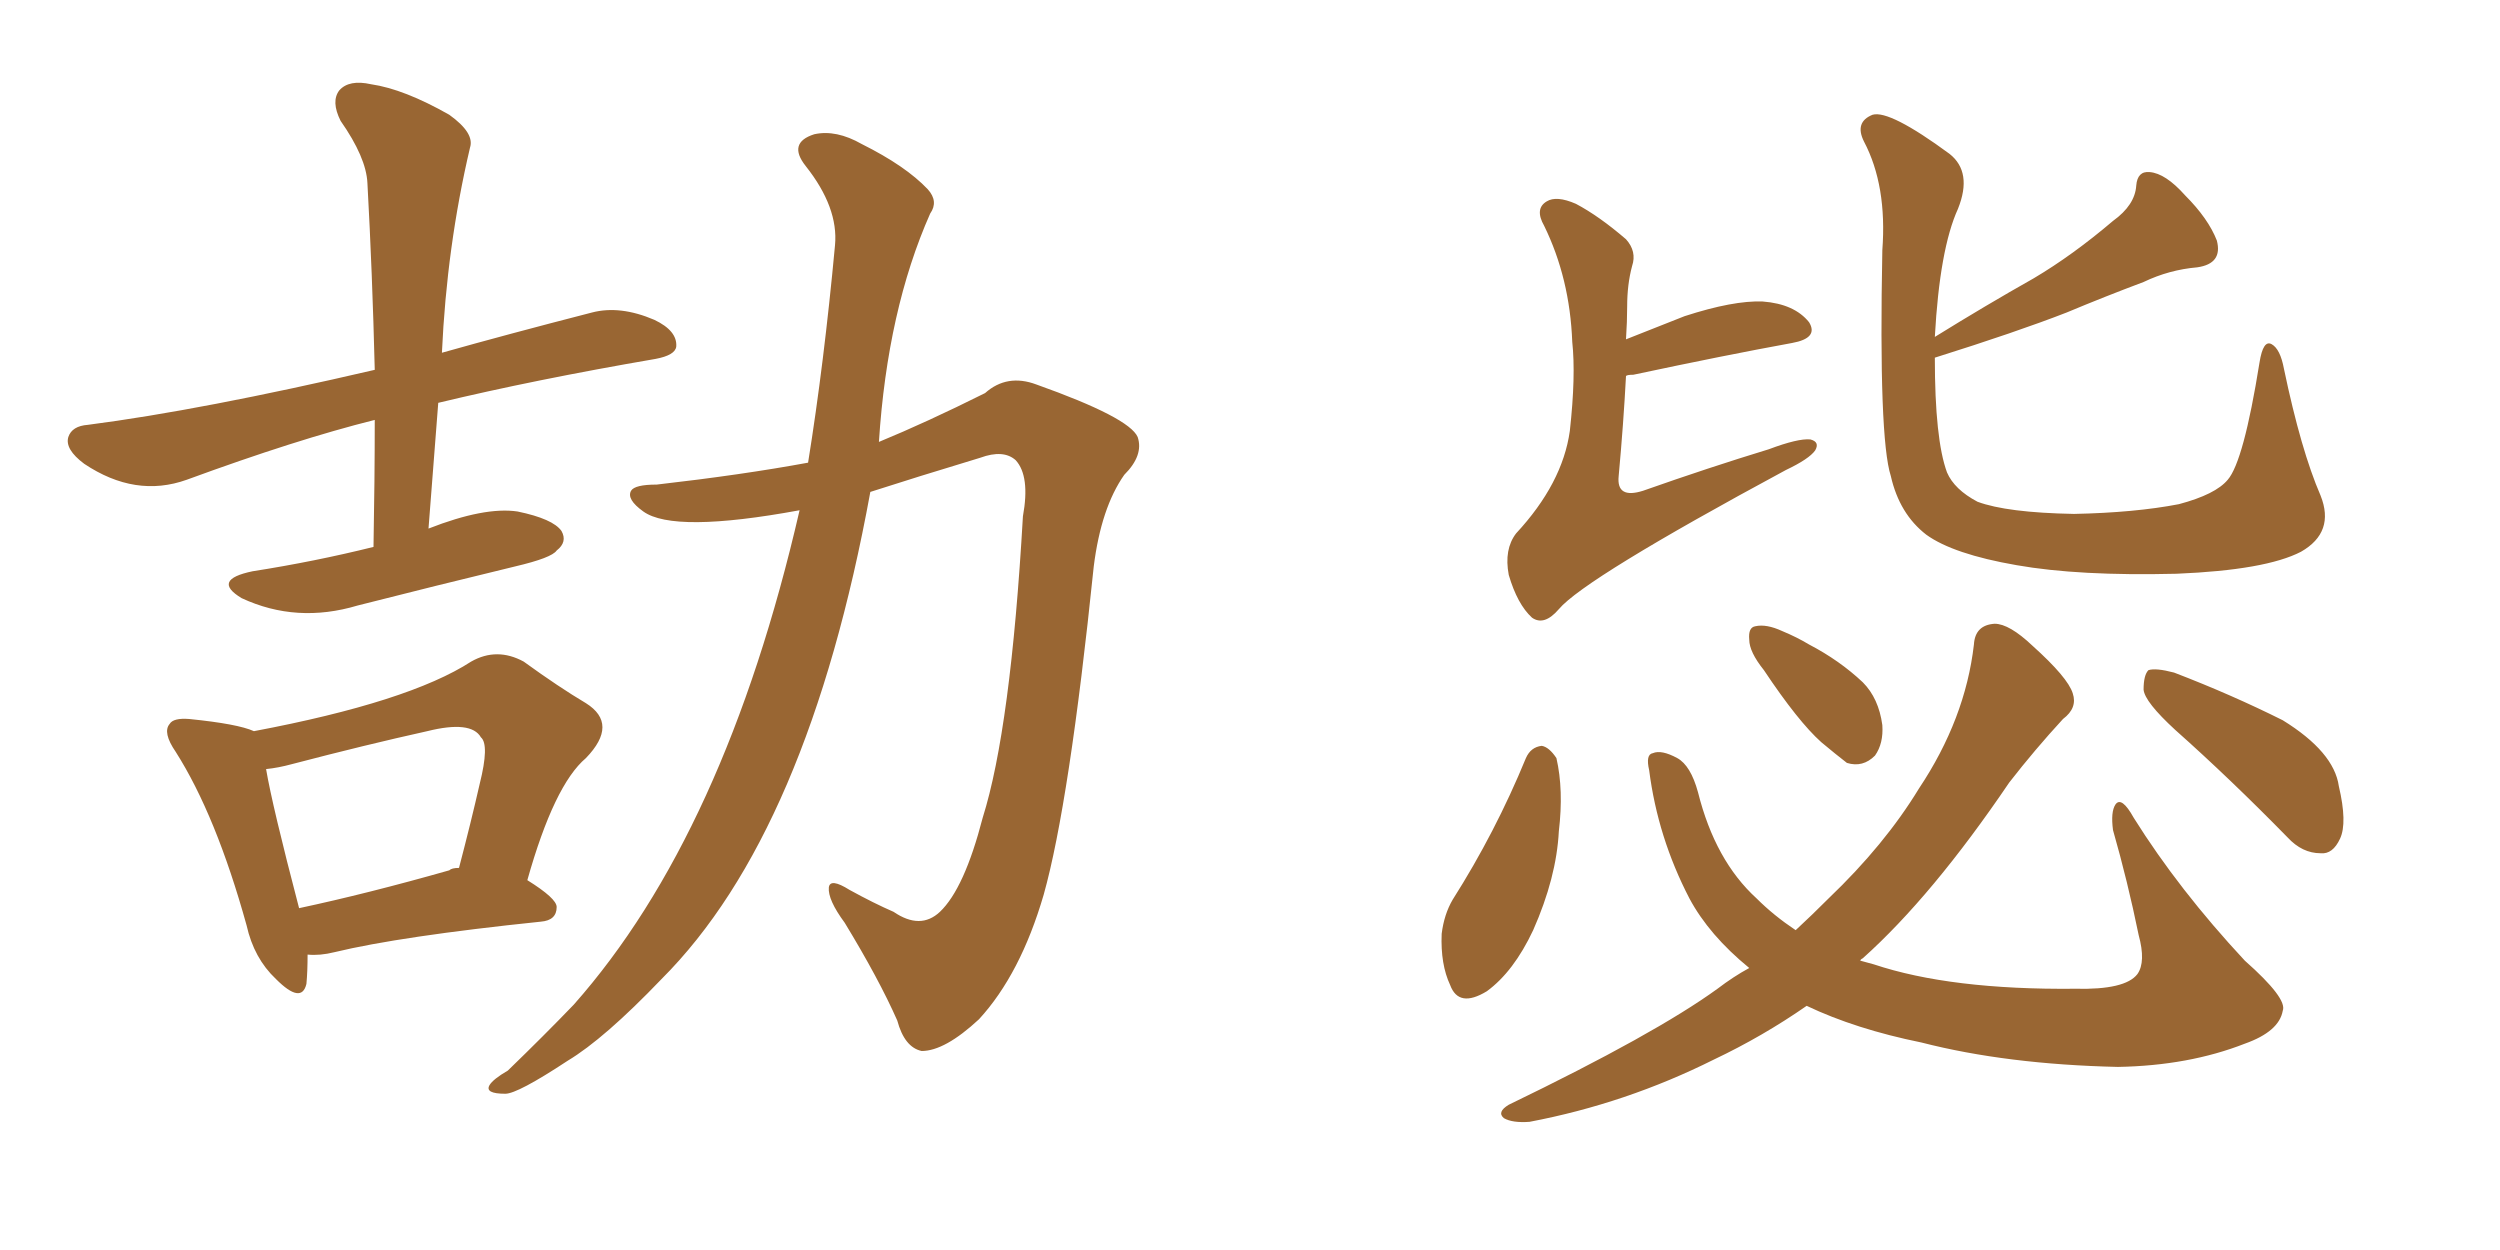 <svg xmlns="http://www.w3.org/2000/svg" xmlns:xlink="http://www.w3.org/1999/xlink" width="300" height="150"><path fill="#996633" padding="10" d="M44.82 65.63L44.82 65.63Q44.97 57.57 44.97 50.39L44.97 50.39Q35.60 52.73 22.41 57.57L22.41 57.57Q16.26 59.77 10.11 55.66L10.11 55.66Q7.76 53.91 8.20 52.44L8.20 52.44Q8.64 51.12 10.55 50.98L10.55 50.98Q24.17 49.22 44.97 44.38L44.97 44.38Q44.68 32.67 44.09 21.97L44.09 21.97Q43.95 18.90 40.87 14.50L40.87 14.50Q39.70 12.16 40.72 10.84L40.72 10.84Q41.89 9.52 44.53 10.11L44.53 10.11Q48.49 10.69 53.91 13.77L53.91 13.77Q56.98 15.97 56.40 17.72L56.40 17.72Q53.61 29.59 53.03 42.33L53.03 42.33Q60.79 40.14 71.04 37.50L71.04 37.50Q74.41 36.62 78.52 38.38L78.52 38.38Q81.30 39.70 81.15 41.60L81.15 41.60Q81.01 42.63 78.66 43.07L78.66 43.07Q64.16 45.56 52.59 48.34L52.59 48.34Q52.00 55.81 51.42 63.43L51.42 63.43Q58.15 60.79 62.11 61.38L62.11 61.38Q66.36 62.26 67.38 63.72L67.38 63.72Q68.12 65.04 66.80 66.06L66.80 66.06Q66.21 66.94 61.82 67.97L61.82 67.97Q52.15 70.31 42.92 72.66L42.92 72.66Q35.60 74.85 29.00 71.78L29.00 71.78Q25.34 69.58 30.32 68.55L30.32 68.55Q37.79 67.38 44.82 65.63ZM36.91 114.55L36.91 114.55Q36.91 116.60 36.77 118.07L36.77 118.07Q36.18 120.56 33.11 117.48L33.11 117.48Q30.47 114.99 29.59 111.04L29.59 111.04Q25.93 97.85 21.09 90.23L21.09 90.23Q19.48 87.89 20.36 86.87L20.36 86.87Q20.80 86.13 22.71 86.28L22.71 86.28Q28.56 86.87 30.47 87.74L30.47 87.74Q49.07 84.23 56.54 79.39L56.54 79.39Q59.62 77.64 62.84 79.39L62.84 79.39Q67.09 82.47 70.31 84.38L70.31 84.38Q74.27 86.87 70.31 90.97L70.31 90.97Q66.50 94.19 63.28 105.62L63.28 105.62Q66.80 107.81 66.80 108.84L66.80 108.84Q66.80 110.45 64.89 110.60L64.89 110.60Q48.05 112.35 40.14 114.26L40.14 114.26Q38.38 114.70 36.91 114.55ZM53.91 104.44L53.91 104.44Q54.20 104.15 55.08 104.15L55.08 104.15Q56.54 98.58 57.57 94.04L57.57 94.04Q58.74 89.36 57.71 88.48L57.71 88.48Q56.54 86.43 51.27 87.74L51.27 87.74Q43.95 89.36 35.01 91.70L35.01 91.70Q33.40 92.14 31.93 92.29L31.93 92.29Q32.67 96.68 35.89 108.98L35.89 108.98Q44.09 107.23 53.91 104.44ZM95.95 61.23L95.95 61.23L95.95 61.23Q80.86 64.01 77.20 61.38L77.20 61.38Q75.15 59.91 75.73 58.89L75.73 58.89Q76.17 58.15 78.81 58.15L78.81 58.15Q89.06 56.98 96.97 55.52L96.97 55.52Q98.88 43.65 100.20 29.44L100.20 29.44Q100.63 24.90 96.68 19.92L96.68 19.92Q94.48 17.14 97.71 16.11L97.71 16.11Q100.34 15.53 103.42 17.29L103.42 17.29Q108.69 19.92 111.33 22.71L111.33 22.71Q112.65 24.17 111.62 25.63L111.62 25.63Q106.49 37.21 105.47 53.03L105.47 53.03Q111.18 50.68 118.21 47.17L118.21 47.17Q120.85 44.82 124.37 46.14L124.37 46.14Q135.50 50.10 136.52 52.44L136.52 52.44Q137.26 54.64 134.91 56.98L134.91 56.98Q132.13 60.94 131.25 67.97L131.25 67.97Q128.32 96.39 125.24 107.37L125.24 107.37Q122.46 116.89 117.48 122.31L117.48 122.31Q113.38 126.12 110.60 126.12L110.60 126.12Q108.54 125.68 107.67 122.46L107.67 122.46Q105.47 117.48 101.37 110.74L101.37 110.74Q99.32 107.96 99.46 106.49L99.46 106.49Q99.61 105.32 101.95 106.79L101.95 106.79Q104.88 108.40 107.23 109.42L107.23 109.42Q110.45 111.62 112.79 109.42L112.79 109.42Q115.72 106.64 117.92 98.14L117.92 98.14Q121.29 87.45 122.75 61.96L122.75 61.96Q123.63 57.13 121.88 55.22L121.88 55.22Q120.41 53.91 117.63 54.93L117.63 54.93Q109.86 57.28 104.44 59.03L104.44 59.03Q96.97 99.90 79.39 117.48L79.39 117.48Q72.51 124.66 68.12 127.29L68.12 127.29Q62.11 131.25 60.64 131.25L60.64 131.25Q58.15 131.25 58.74 130.22L58.74 130.22Q59.18 129.49 60.94 128.47L60.94 128.47Q65.33 124.22 68.85 120.56L68.85 120.56Q87.01 100.05 95.95 61.23ZM183.11 90.97L183.11 90.97Q183.69 89.65 185.01 89.50L185.01 89.50Q185.89 89.65 186.77 90.97L186.77 90.97Q187.65 94.78 187.06 99.76L187.06 99.76Q186.77 105.32 183.98 111.62L183.98 111.62Q181.64 116.60 178.42 118.95L178.42 118.95Q175.05 121.00 174.02 118.21L174.02 118.21Q172.85 115.72 173.00 112.06L173.00 112.06Q173.29 109.72 174.32 107.96L174.32 107.96Q179.44 99.90 183.11 90.97ZM211.67 80.42L211.67 80.42Q209.91 78.22 209.91 76.76L209.91 76.76Q209.77 75.29 210.64 75.15L210.64 75.15Q211.96 74.85 213.87 75.73L213.87 75.73Q215.63 76.46 217.09 77.34L217.09 77.34Q220.75 79.25 223.54 81.88L223.54 81.88Q225.44 83.79 225.88 87.01L225.88 87.01Q226.03 89.21 225 90.67L225 90.67Q223.54 92.14 221.63 91.55L221.63 91.55Q220.31 90.53 218.55 89.06L218.55 89.06Q215.77 86.57 211.67 80.42ZM261.04 87.60L261.04 87.60Q257.37 84.23 257.23 82.76L257.23 82.76Q257.23 81.01 257.81 80.42L257.81 80.42Q258.69 80.13 260.89 80.71L260.89 80.71Q267.77 83.35 273.93 86.43L273.93 86.43Q280.08 90.23 280.66 94.34L280.66 94.34Q281.69 98.73 280.81 100.63L280.81 100.63Q279.93 102.54 278.47 102.39L278.47 102.39Q276.27 102.39 274.51 100.49L274.51 100.49Q267.63 93.46 261.04 87.60ZM209.91 116.16L209.91 116.16Q205.08 112.21 202.73 107.81L202.73 107.81Q198.93 100.49 197.90 92.43L197.90 92.43Q197.46 90.53 198.34 90.38L198.34 90.38Q199.37 89.94 201.27 90.97L201.27 90.97Q202.88 91.85 203.76 95.07L203.76 95.07Q205.81 103.27 210.79 107.81L210.79 107.81Q212.84 109.86 215.48 111.62L215.48 111.62Q217.53 109.72 219.43 107.81L219.43 107.81Q226.17 101.37 230.27 94.63L230.27 94.63Q235.84 86.28 236.87 77.34L236.87 77.34Q237.01 75 239.36 74.85L239.36 74.85Q241.11 74.85 243.90 77.49L243.90 77.49Q248.14 81.30 248.73 83.20L248.73 83.20Q249.32 84.96 247.56 86.28L247.56 86.28Q244.19 89.94 241.11 93.90L241.11 93.90Q231.88 107.52 223.54 114.99L223.54 114.99Q223.24 115.14 223.24 115.28L223.24 115.28Q224.27 115.58 224.85 115.72L224.85 115.72Q234.08 118.80 249.02 118.65L249.02 118.65Q255.03 118.80 256.49 116.89L256.49 116.89Q257.52 115.43 256.64 112.21L256.64 112.21Q255.32 105.76 253.56 99.61L253.56 99.61Q253.27 97.41 253.86 96.53L253.86 96.53Q254.59 95.51 256.05 98.14L256.05 98.14Q261.47 106.79 269.38 115.28L269.38 115.28Q274.51 119.82 273.93 121.29L273.93 121.29Q273.49 123.78 269.38 125.24L269.38 125.24Q262.65 127.88 254.15 128.03L254.15 128.03Q240.82 127.73 230.57 125.10L230.57 125.10Q222.66 123.49 216.80 120.70L216.80 120.70Q211.52 124.37 205.66 127.15L205.66 127.15Q195.12 132.42 183.54 134.62L183.54 134.62Q181.49 134.77 180.47 134.18L180.47 134.18Q179.59 133.45 181.05 132.57L181.05 132.57Q198.63 124.07 206.10 118.65L206.10 118.65Q208.01 117.19 209.91 116.16ZM232.18 42.92L232.18 42.92Q232.18 52.73 233.64 56.69L233.64 56.69Q234.52 58.74 237.30 60.21L237.30 60.21Q240.82 61.52 248.88 61.67L248.88 61.67Q256.20 61.52 261.47 60.50L261.47 60.50Q265.87 59.33 267.33 57.57L267.33 57.57Q269.24 55.37 271.14 43.51L271.14 43.51Q271.58 40.72 272.61 41.31L272.61 41.31Q273.63 41.89 274.07 44.24L274.07 44.24Q276.12 54.05 278.47 59.47L278.47 59.47Q280.22 63.87 276.12 66.21L276.12 66.21Q271.88 68.41 261.18 68.85L261.18 68.85Q249.46 69.14 241.99 67.82L241.99 67.82Q234.38 66.50 231.15 64.16L231.15 64.16Q227.93 61.67 226.90 57.13L226.90 57.13Q225.44 52.59 225.88 30.03L225.88 30.03Q226.46 22.27 223.68 16.99L223.68 16.99Q222.51 14.65 224.71 13.77L224.71 13.77Q226.76 13.18 233.94 18.46L233.94 18.46Q236.72 20.65 234.96 25.05L234.96 25.05Q232.76 29.88 232.18 40.43L232.18 40.43Q238.33 36.62 244.04 33.40L244.04 33.40Q248.73 30.62 253.56 26.51L253.56 26.51Q256.20 24.61 256.35 22.27L256.35 22.27Q256.49 20.51 257.96 20.65L257.96 20.65Q259.86 20.80 262.21 23.44L262.21 23.44Q264.99 26.22 266.02 28.86L266.02 28.86Q266.75 31.64 263.67 32.08L263.67 32.08Q260.30 32.37 257.23 33.84L257.23 33.84Q252.54 35.60 248.00 37.50L248.00 37.50Q241.99 39.84 232.18 42.92ZM195.12 45.12L195.12 45.12L195.12 45.12Q194.82 50.83 194.24 57.13L194.24 57.13Q193.95 59.91 197.17 58.89L197.17 58.89Q205.08 56.10 212.26 53.91L212.26 53.91Q215.77 52.59 217.24 52.73L217.24 52.73Q218.41 53.03 217.82 54.05L217.82 54.05Q217.09 55.08 214.31 56.40L214.31 56.40Q190.14 69.43 187.06 73.10L187.06 73.10Q185.30 75.15 183.84 74.12L183.84 74.12Q182.08 72.51 181.05 68.99L181.05 68.99Q180.47 65.92 181.93 64.01L181.93 64.01Q187.50 58.01 188.38 51.71L188.38 51.71Q189.11 45.12 188.67 41.02L188.67 41.02Q188.38 33.40 185.30 27.10L185.30 27.10Q184.13 25.05 185.60 24.17L185.60 24.17Q186.77 23.44 189.11 24.46L189.11 24.46Q191.89 25.93 195.12 28.71L195.12 28.71Q196.44 30.18 195.85 31.93L195.85 31.93Q195.26 34.13 195.26 36.77L195.26 36.77Q195.26 38.53 195.12 40.72L195.12 40.72Q198.49 39.40 202.15 37.94L202.15 37.94Q208.01 36.04 211.52 36.18L211.52 36.18Q215.33 36.47 217.09 38.67L217.09 38.67Q218.26 40.58 215.04 41.16L215.04 41.16Q206.98 42.63 196.00 44.97L196.00 44.97Q195.26 44.97 195.12 45.12Z"/></svg>